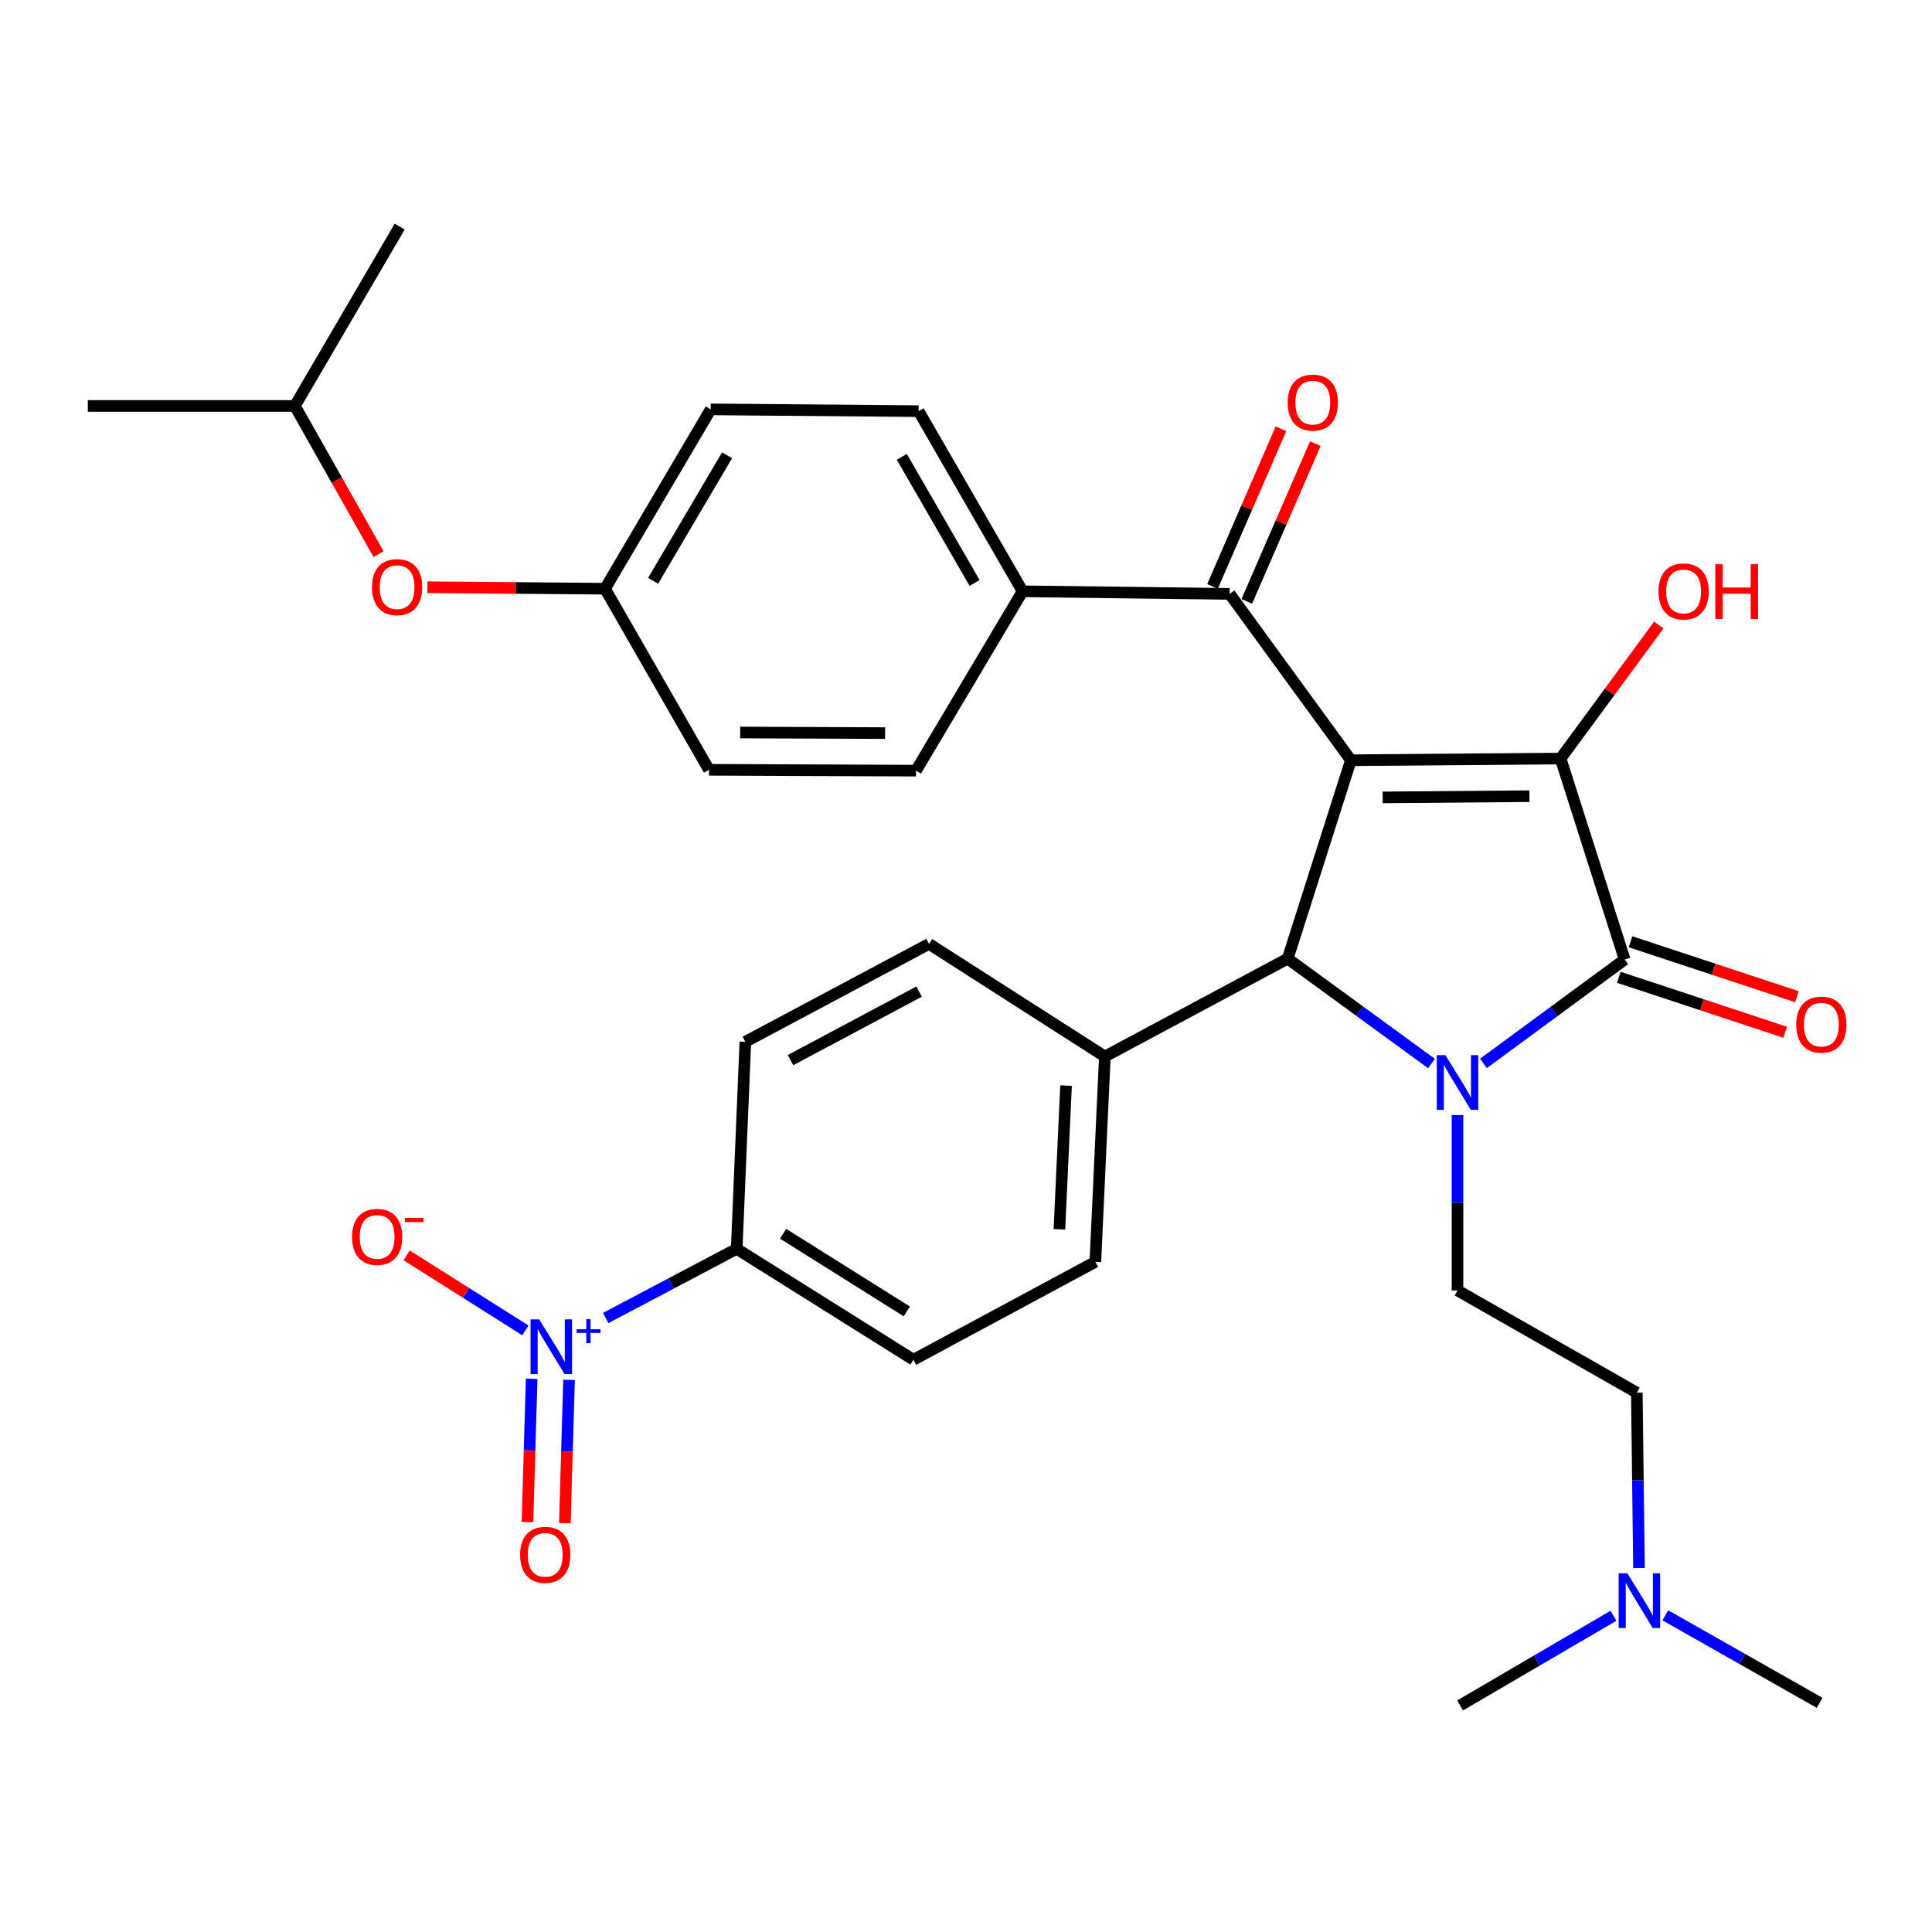 <?xml version='1.0' encoding='iso-8859-1'?>
<svg version='1.1' baseProfile='full'
              xmlns='http://www.w3.org/2000/svg'
                      xmlns:rdkit='http://www.rdkit.org/xml'
                      xmlns:xlink='http://www.w3.org/1999/xlink'
                  xml:space='preserve'
width='1000px' height='1000px' viewBox='0 0 1000 1000'>
<!-- END OF HEADER -->
<rect style='opacity:1.0;fill:#FFFFFF;stroke:none' width='1000' height='1000' x='0' y='0'> </rect>
<path class='bond-1' d='M 699.227,393.495 L 807.755,392.612' style='fill:none;fill-rule:evenodd;stroke:#000000;stroke-width:6px;stroke-linecap:butt;stroke-linejoin:miter;stroke-opacity:1' />
<path class='bond-1' d='M 715.664,412.728 L 791.633,412.111' style='fill:none;fill-rule:evenodd;stroke:#000000;stroke-width:6px;stroke-linecap:butt;stroke-linejoin:miter;stroke-opacity:1' />
<path class='bond-3' d='M 699.227,393.495 L 666.508,496.191' style='fill:none;fill-rule:evenodd;stroke:#000000;stroke-width:6px;stroke-linecap:butt;stroke-linejoin:miter;stroke-opacity:1' />
<path class='bond-5' d='M 699.227,393.495 L 636.468,307.399' style='fill:none;fill-rule:evenodd;stroke:#000000;stroke-width:6px;stroke-linecap:butt;stroke-linejoin:miter;stroke-opacity:1' />
<path class='bond-0' d='M 740.94,550.478 L 703.724,523.335' style='fill:none;fill-rule:evenodd;stroke:#0000FF;stroke-width:6px;stroke-linecap:butt;stroke-linejoin:miter;stroke-opacity:1' />
<path class='bond-0' d='M 703.724,523.335 L 666.508,496.191' style='fill:none;fill-rule:evenodd;stroke:#000000;stroke-width:6px;stroke-linecap:butt;stroke-linejoin:miter;stroke-opacity:1' />
<path class='bond-6' d='M 754.4,577.145 L 754.4,622.538' style='fill:none;fill-rule:evenodd;stroke:#0000FF;stroke-width:6px;stroke-linecap:butt;stroke-linejoin:miter;stroke-opacity:1' />
<path class='bond-6' d='M 754.4,622.538 L 754.4,667.93' style='fill:none;fill-rule:evenodd;stroke:#000000;stroke-width:6px;stroke-linecap:butt;stroke-linejoin:miter;stroke-opacity:1' />
<path class='bond-32' d='M 767.825,550.42 L 804.375,523.537' style='fill:none;fill-rule:evenodd;stroke:#0000FF;stroke-width:6px;stroke-linecap:butt;stroke-linejoin:miter;stroke-opacity:1' />
<path class='bond-32' d='M 804.375,523.537 L 840.926,496.654' style='fill:none;fill-rule:evenodd;stroke:#000000;stroke-width:6px;stroke-linecap:butt;stroke-linejoin:miter;stroke-opacity:1' />
<path class='bond-2' d='M 807.755,392.612 L 840.926,496.654' style='fill:none;fill-rule:evenodd;stroke:#000000;stroke-width:6px;stroke-linecap:butt;stroke-linejoin:miter;stroke-opacity:1' />
<path class='bond-14' d='M 807.755,392.612 L 833.179,358.057' style='fill:none;fill-rule:evenodd;stroke:#000000;stroke-width:6px;stroke-linecap:butt;stroke-linejoin:miter;stroke-opacity:1' />
<path class='bond-14' d='M 833.179,358.057 L 858.603,323.501' style='fill:none;fill-rule:evenodd;stroke:#FF0000;stroke-width:6px;stroke-linecap:butt;stroke-linejoin:miter;stroke-opacity:1' />
<path class='bond-10' d='M 837.89,505.849 L 880.951,520.066' style='fill:none;fill-rule:evenodd;stroke:#000000;stroke-width:6px;stroke-linecap:butt;stroke-linejoin:miter;stroke-opacity:1' />
<path class='bond-10' d='M 880.951,520.066 L 924.013,534.284' style='fill:none;fill-rule:evenodd;stroke:#FF0000;stroke-width:6px;stroke-linecap:butt;stroke-linejoin:miter;stroke-opacity:1' />
<path class='bond-10' d='M 843.962,487.459 L 887.023,501.676' style='fill:none;fill-rule:evenodd;stroke:#000000;stroke-width:6px;stroke-linecap:butt;stroke-linejoin:miter;stroke-opacity:1' />
<path class='bond-10' d='M 887.023,501.676 L 930.085,515.894' style='fill:none;fill-rule:evenodd;stroke:#FF0000;stroke-width:6px;stroke-linecap:butt;stroke-linejoin:miter;stroke-opacity:1' />
<path class='bond-8' d='M 666.508,496.191 L 571.87,546.846' style='fill:none;fill-rule:evenodd;stroke:#000000;stroke-width:6px;stroke-linecap:butt;stroke-linejoin:miter;stroke-opacity:1' />
<path class='bond-4' d='M 313.51,682.203 L 347.412,664.297' style='fill:none;fill-rule:evenodd;stroke:#0000FF;stroke-width:6px;stroke-linecap:butt;stroke-linejoin:miter;stroke-opacity:1' />
<path class='bond-4' d='M 347.412,664.297 L 381.314,646.39' style='fill:none;fill-rule:evenodd;stroke:#000000;stroke-width:6px;stroke-linecap:butt;stroke-linejoin:miter;stroke-opacity:1' />
<path class='bond-9' d='M 271.947,688.607 L 241.214,669.191' style='fill:none;fill-rule:evenodd;stroke:#0000FF;stroke-width:6px;stroke-linecap:butt;stroke-linejoin:miter;stroke-opacity:1' />
<path class='bond-9' d='M 241.214,669.191 L 210.481,649.775' style='fill:none;fill-rule:evenodd;stroke:#FF0000;stroke-width:6px;stroke-linecap:butt;stroke-linejoin:miter;stroke-opacity:1' />
<path class='bond-12' d='M 275.181,713.645 L 274.099,750.731' style='fill:none;fill-rule:evenodd;stroke:#0000FF;stroke-width:6px;stroke-linecap:butt;stroke-linejoin:miter;stroke-opacity:1' />
<path class='bond-12' d='M 274.099,750.731 L 273.016,787.817' style='fill:none;fill-rule:evenodd;stroke:#FF0000;stroke-width:6px;stroke-linecap:butt;stroke-linejoin:miter;stroke-opacity:1' />
<path class='bond-12' d='M 294.54,714.21 L 293.457,751.296' style='fill:none;fill-rule:evenodd;stroke:#0000FF;stroke-width:6px;stroke-linecap:butt;stroke-linejoin:miter;stroke-opacity:1' />
<path class='bond-12' d='M 293.457,751.296 L 292.374,788.382' style='fill:none;fill-rule:evenodd;stroke:#FF0000;stroke-width:6px;stroke-linecap:butt;stroke-linejoin:miter;stroke-opacity:1' />
<path class='bond-11' d='M 636.468,307.399 L 529.296,306.055' style='fill:none;fill-rule:evenodd;stroke:#000000;stroke-width:6px;stroke-linecap:butt;stroke-linejoin:miter;stroke-opacity:1' />
<path class='bond-13' d='M 645.35,311.257 L 663.077,270.441' style='fill:none;fill-rule:evenodd;stroke:#000000;stroke-width:6px;stroke-linecap:butt;stroke-linejoin:miter;stroke-opacity:1' />
<path class='bond-13' d='M 663.077,270.441 L 680.804,229.625' style='fill:none;fill-rule:evenodd;stroke:#FF0000;stroke-width:6px;stroke-linecap:butt;stroke-linejoin:miter;stroke-opacity:1' />
<path class='bond-13' d='M 627.587,303.542 L 645.313,262.726' style='fill:none;fill-rule:evenodd;stroke:#000000;stroke-width:6px;stroke-linecap:butt;stroke-linejoin:miter;stroke-opacity:1' />
<path class='bond-13' d='M 645.313,262.726 L 663.04,221.911' style='fill:none;fill-rule:evenodd;stroke:#FF0000;stroke-width:6px;stroke-linecap:butt;stroke-linejoin:miter;stroke-opacity:1' />
<path class='bond-22' d='M 754.4,667.93 L 847.209,720.843' style='fill:none;fill-rule:evenodd;stroke:#000000;stroke-width:6px;stroke-linecap:butt;stroke-linejoin:miter;stroke-opacity:1' />
<path class='bond-7' d='M 381.314,646.39 L 472.799,703.801' style='fill:none;fill-rule:evenodd;stroke:#000000;stroke-width:6px;stroke-linecap:butt;stroke-linejoin:miter;stroke-opacity:1' />
<path class='bond-7' d='M 405.331,638.597 L 469.371,678.785' style='fill:none;fill-rule:evenodd;stroke:#000000;stroke-width:6px;stroke-linecap:butt;stroke-linejoin:miter;stroke-opacity:1' />
<path class='bond-34' d='M 381.314,646.39 L 385.8,539.228' style='fill:none;fill-rule:evenodd;stroke:#000000;stroke-width:6px;stroke-linecap:butt;stroke-linejoin:miter;stroke-opacity:1' />
<path class='bond-17' d='M 571.87,546.846 L 480.858,488.563' style='fill:none;fill-rule:evenodd;stroke:#000000;stroke-width:6px;stroke-linecap:butt;stroke-linejoin:miter;stroke-opacity:1' />
<path class='bond-18' d='M 571.87,546.846 L 566.953,653.136' style='fill:none;fill-rule:evenodd;stroke:#000000;stroke-width:6px;stroke-linecap:butt;stroke-linejoin:miter;stroke-opacity:1' />
<path class='bond-18' d='M 551.787,561.894 L 548.345,636.297' style='fill:none;fill-rule:evenodd;stroke:#000000;stroke-width:6px;stroke-linecap:butt;stroke-linejoin:miter;stroke-opacity:1' />
<path class='bond-19' d='M 529.296,306.055 L 475.478,212.805' style='fill:none;fill-rule:evenodd;stroke:#000000;stroke-width:6px;stroke-linecap:butt;stroke-linejoin:miter;stroke-opacity:1' />
<path class='bond-19' d='M 504.45,301.748 L 466.778,236.473' style='fill:none;fill-rule:evenodd;stroke:#000000;stroke-width:6px;stroke-linecap:butt;stroke-linejoin:miter;stroke-opacity:1' />
<path class='bond-20' d='M 529.296,306.055 L 474.123,398.885' style='fill:none;fill-rule:evenodd;stroke:#000000;stroke-width:6px;stroke-linecap:butt;stroke-linejoin:miter;stroke-opacity:1' />
<path class='bond-15' d='M 472.799,703.801 L 566.953,653.136' style='fill:none;fill-rule:evenodd;stroke:#000000;stroke-width:6px;stroke-linecap:butt;stroke-linejoin:miter;stroke-opacity:1' />
<path class='bond-16' d='M 385.8,539.228 L 480.858,488.563' style='fill:none;fill-rule:evenodd;stroke:#000000;stroke-width:6px;stroke-linecap:butt;stroke-linejoin:miter;stroke-opacity:1' />
<path class='bond-16' d='M 409.168,548.719 L 475.709,513.253' style='fill:none;fill-rule:evenodd;stroke:#000000;stroke-width:6px;stroke-linecap:butt;stroke-linejoin:miter;stroke-opacity:1' />
<path class='bond-26' d='M 475.478,212.805 L 367.854,211.89' style='fill:none;fill-rule:evenodd;stroke:#000000;stroke-width:6px;stroke-linecap:butt;stroke-linejoin:miter;stroke-opacity:1' />
<path class='bond-25' d='M 474.123,398.885 L 366.961,398.444' style='fill:none;fill-rule:evenodd;stroke:#000000;stroke-width:6px;stroke-linecap:butt;stroke-linejoin:miter;stroke-opacity:1' />
<path class='bond-25' d='M 458.128,379.452 L 383.115,379.144' style='fill:none;fill-rule:evenodd;stroke:#000000;stroke-width:6px;stroke-linecap:butt;stroke-linejoin:miter;stroke-opacity:1' />
<path class='bond-21' d='M 221.231,303.948 L 267.193,304.334' style='fill:none;fill-rule:evenodd;stroke:#FF0000;stroke-width:6px;stroke-linecap:butt;stroke-linejoin:miter;stroke-opacity:1' />
<path class='bond-21' d='M 267.193,304.334 L 313.154,304.72' style='fill:none;fill-rule:evenodd;stroke:#000000;stroke-width:6px;stroke-linecap:butt;stroke-linejoin:miter;stroke-opacity:1' />
<path class='bond-27' d='M 195.935,286.806 L 174.281,248.461' style='fill:none;fill-rule:evenodd;stroke:#FF0000;stroke-width:6px;stroke-linecap:butt;stroke-linejoin:miter;stroke-opacity:1' />
<path class='bond-27' d='M 174.281,248.461 L 152.627,210.115' style='fill:none;fill-rule:evenodd;stroke:#000000;stroke-width:6px;stroke-linecap:butt;stroke-linejoin:miter;stroke-opacity:1' />
<path class='bond-23' d='M 847.209,720.843 L 847.776,766.23' style='fill:none;fill-rule:evenodd;stroke:#000000;stroke-width:6px;stroke-linecap:butt;stroke-linejoin:miter;stroke-opacity:1' />
<path class='bond-23' d='M 847.776,766.23 L 848.343,811.617' style='fill:none;fill-rule:evenodd;stroke:#0000FF;stroke-width:6px;stroke-linecap:butt;stroke-linejoin:miter;stroke-opacity:1' />
<path class='bond-28' d='M 861.975,836.082 L 901.9,858.732' style='fill:none;fill-rule:evenodd;stroke:#0000FF;stroke-width:6px;stroke-linecap:butt;stroke-linejoin:miter;stroke-opacity:1' />
<path class='bond-28' d='M 901.9,858.732 L 941.825,881.382' style='fill:none;fill-rule:evenodd;stroke:#000000;stroke-width:6px;stroke-linecap:butt;stroke-linejoin:miter;stroke-opacity:1' />
<path class='bond-29' d='M 835.126,836.318 L 795.436,859.522' style='fill:none;fill-rule:evenodd;stroke:#0000FF;stroke-width:6px;stroke-linecap:butt;stroke-linejoin:miter;stroke-opacity:1' />
<path class='bond-29' d='M 795.436,859.522 L 755.745,882.726' style='fill:none;fill-rule:evenodd;stroke:#000000;stroke-width:6px;stroke-linecap:butt;stroke-linejoin:miter;stroke-opacity:1' />
<path class='bond-24' d='M 313.154,304.72 L 366.961,398.444' style='fill:none;fill-rule:evenodd;stroke:#000000;stroke-width:6px;stroke-linecap:butt;stroke-linejoin:miter;stroke-opacity:1' />
<path class='bond-33' d='M 313.154,304.72 L 367.854,211.89' style='fill:none;fill-rule:evenodd;stroke:#000000;stroke-width:6px;stroke-linecap:butt;stroke-linejoin:miter;stroke-opacity:1' />
<path class='bond-33' d='M 338.045,300.628 L 376.335,235.646' style='fill:none;fill-rule:evenodd;stroke:#000000;stroke-width:6px;stroke-linecap:butt;stroke-linejoin:miter;stroke-opacity:1' />
<path class='bond-30' d='M 152.627,210.115 L 45.455,210.115' style='fill:none;fill-rule:evenodd;stroke:#000000;stroke-width:6px;stroke-linecap:butt;stroke-linejoin:miter;stroke-opacity:1' />
<path class='bond-31' d='M 152.627,210.115 L 206.886,117.274' style='fill:none;fill-rule:evenodd;stroke:#000000;stroke-width:6px;stroke-linecap:butt;stroke-linejoin:miter;stroke-opacity:1' />
<path  class='atom-1' d='M 748.14 546.135
L 757.42 561.135
Q 758.34 562.615, 759.82 565.295
Q 761.3 567.975, 761.38 568.135
L 761.38 546.135
L 765.14 546.135
L 765.14 574.455
L 761.26 574.455
L 751.3 558.055
Q 750.14 556.135, 748.9 553.935
Q 747.7 551.735, 747.34 551.055
L 747.34 574.455
L 743.66 574.455
L 743.66 546.135
L 748.14 546.135
' fill='#0000FF'/>
<path  class='atom-5' d='M 279.093 682.916
L 288.373 697.916
Q 289.293 699.396, 290.773 702.076
Q 292.253 704.756, 292.333 704.916
L 292.333 682.916
L 296.093 682.916
L 296.093 711.236
L 292.213 711.236
L 282.253 694.836
Q 281.093 692.916, 279.853 690.716
Q 278.653 688.516, 278.293 687.836
L 278.293 711.236
L 274.613 711.236
L 274.613 682.916
L 279.093 682.916
' fill='#0000FF'/>
<path  class='atom-5' d='M 298.469 688.021
L 303.458 688.021
L 303.458 682.768
L 305.676 682.768
L 305.676 688.021
L 310.797 688.021
L 310.797 689.922
L 305.676 689.922
L 305.676 695.202
L 303.458 695.202
L 303.458 689.922
L 298.469 689.922
L 298.469 688.021
' fill='#0000FF'/>
<path  class='atom-10' d='M 182.212 640.208
Q 182.212 633.408, 185.572 629.608
Q 188.932 625.808, 195.212 625.808
Q 201.492 625.808, 204.852 629.608
Q 208.212 633.408, 208.212 640.208
Q 208.212 647.088, 204.812 651.008
Q 201.412 654.888, 195.212 654.888
Q 188.972 654.888, 185.572 651.008
Q 182.212 647.128, 182.212 640.208
M 195.212 651.688
Q 199.532 651.688, 201.852 648.808
Q 204.212 645.888, 204.212 640.208
Q 204.212 634.648, 201.852 631.848
Q 199.532 629.008, 195.212 629.008
Q 190.892 629.008, 188.532 631.808
Q 186.212 634.608, 186.212 640.208
Q 186.212 645.928, 188.532 648.808
Q 190.892 651.688, 195.212 651.688
' fill='#FF0000'/>
<path  class='atom-10' d='M 209.532 630.43
L 219.221 630.43
L 219.221 632.542
L 209.532 632.542
L 209.532 630.43
' fill='#FF0000'/>
<path  class='atom-11' d='M 929.729 530.346
Q 929.729 523.546, 933.089 519.746
Q 936.449 515.946, 942.729 515.946
Q 949.009 515.946, 952.369 519.746
Q 955.729 523.546, 955.729 530.346
Q 955.729 537.226, 952.329 541.146
Q 948.929 545.026, 942.729 545.026
Q 936.489 545.026, 933.089 541.146
Q 929.729 537.266, 929.729 530.346
M 942.729 541.826
Q 947.049 541.826, 949.369 538.946
Q 951.729 536.026, 951.729 530.346
Q 951.729 524.786, 949.369 521.986
Q 947.049 519.146, 942.729 519.146
Q 938.409 519.146, 936.049 521.946
Q 933.729 524.746, 933.729 530.346
Q 933.729 536.066, 936.049 538.946
Q 938.409 541.826, 942.729 541.826
' fill='#FF0000'/>
<path  class='atom-13' d='M 269.211 804.77
Q 269.211 797.97, 272.571 794.17
Q 275.931 790.37, 282.211 790.37
Q 288.491 790.37, 291.851 794.17
Q 295.211 797.97, 295.211 804.77
Q 295.211 811.65, 291.811 815.57
Q 288.411 819.45, 282.211 819.45
Q 275.971 819.45, 272.571 815.57
Q 269.211 811.69, 269.211 804.77
M 282.211 816.25
Q 286.531 816.25, 288.851 813.37
Q 291.211 810.45, 291.211 804.77
Q 291.211 799.21, 288.851 796.41
Q 286.531 793.57, 282.211 793.57
Q 277.891 793.57, 275.531 796.37
Q 273.211 799.17, 273.211 804.77
Q 273.211 810.49, 275.531 813.37
Q 277.891 816.25, 282.211 816.25
' fill='#FF0000'/>
<path  class='atom-14' d='M 666.505 208.387
Q 666.505 201.587, 669.865 197.787
Q 673.225 193.987, 679.505 193.987
Q 685.785 193.987, 689.145 197.787
Q 692.505 201.587, 692.505 208.387
Q 692.505 215.267, 689.105 219.187
Q 685.705 223.067, 679.505 223.067
Q 673.265 223.067, 669.865 219.187
Q 666.505 215.307, 666.505 208.387
M 679.505 219.867
Q 683.825 219.867, 686.145 216.987
Q 688.505 214.067, 688.505 208.387
Q 688.505 202.827, 686.145 200.027
Q 683.825 197.187, 679.505 197.187
Q 675.185 197.187, 672.825 199.987
Q 670.505 202.787, 670.505 208.387
Q 670.505 214.107, 672.825 216.987
Q 675.185 219.867, 679.505 219.867
' fill='#FF0000'/>
<path  class='atom-15' d='M 858.439 306.135
Q 858.439 299.335, 861.799 295.535
Q 865.159 291.735, 871.439 291.735
Q 877.719 291.735, 881.079 295.535
Q 884.439 299.335, 884.439 306.135
Q 884.439 313.015, 881.039 316.935
Q 877.639 320.815, 871.439 320.815
Q 865.199 320.815, 861.799 316.935
Q 858.439 313.055, 858.439 306.135
M 871.439 317.615
Q 875.759 317.615, 878.079 314.735
Q 880.439 311.815, 880.439 306.135
Q 880.439 300.575, 878.079 297.775
Q 875.759 294.935, 871.439 294.935
Q 867.119 294.935, 864.759 297.735
Q 862.439 300.535, 862.439 306.135
Q 862.439 311.855, 864.759 314.735
Q 867.119 317.615, 871.439 317.615
' fill='#FF0000'/>
<path  class='atom-15' d='M 887.839 292.055
L 891.679 292.055
L 891.679 304.095
L 906.159 304.095
L 906.159 292.055
L 909.999 292.055
L 909.999 320.375
L 906.159 320.375
L 906.159 307.295
L 891.679 307.295
L 891.679 320.375
L 887.839 320.375
L 887.839 292.055
' fill='#FF0000'/>
<path  class='atom-22' d='M 192.541 303.897
Q 192.541 297.097, 195.901 293.297
Q 199.261 289.497, 205.541 289.497
Q 211.821 289.497, 215.181 293.297
Q 218.541 297.097, 218.541 303.897
Q 218.541 310.777, 215.141 314.697
Q 211.741 318.577, 205.541 318.577
Q 199.301 318.577, 195.901 314.697
Q 192.541 310.817, 192.541 303.897
M 205.541 315.377
Q 209.861 315.377, 212.181 312.497
Q 214.541 309.577, 214.541 303.897
Q 214.541 298.337, 212.181 295.537
Q 209.861 292.697, 205.541 292.697
Q 201.221 292.697, 198.861 295.497
Q 196.541 298.297, 196.541 303.897
Q 196.541 309.617, 198.861 312.497
Q 201.221 315.377, 205.541 315.377
' fill='#FF0000'/>
<path  class='atom-24' d='M 842.294 814.308
L 851.574 829.308
Q 852.494 830.788, 853.974 833.468
Q 855.454 836.148, 855.534 836.308
L 855.534 814.308
L 859.294 814.308
L 859.294 842.628
L 855.414 842.628
L 845.454 826.228
Q 844.294 824.308, 843.054 822.108
Q 841.854 819.908, 841.494 819.228
L 841.494 842.628
L 837.814 842.628
L 837.814 814.308
L 842.294 814.308
' fill='#0000FF'/>
</svg>
